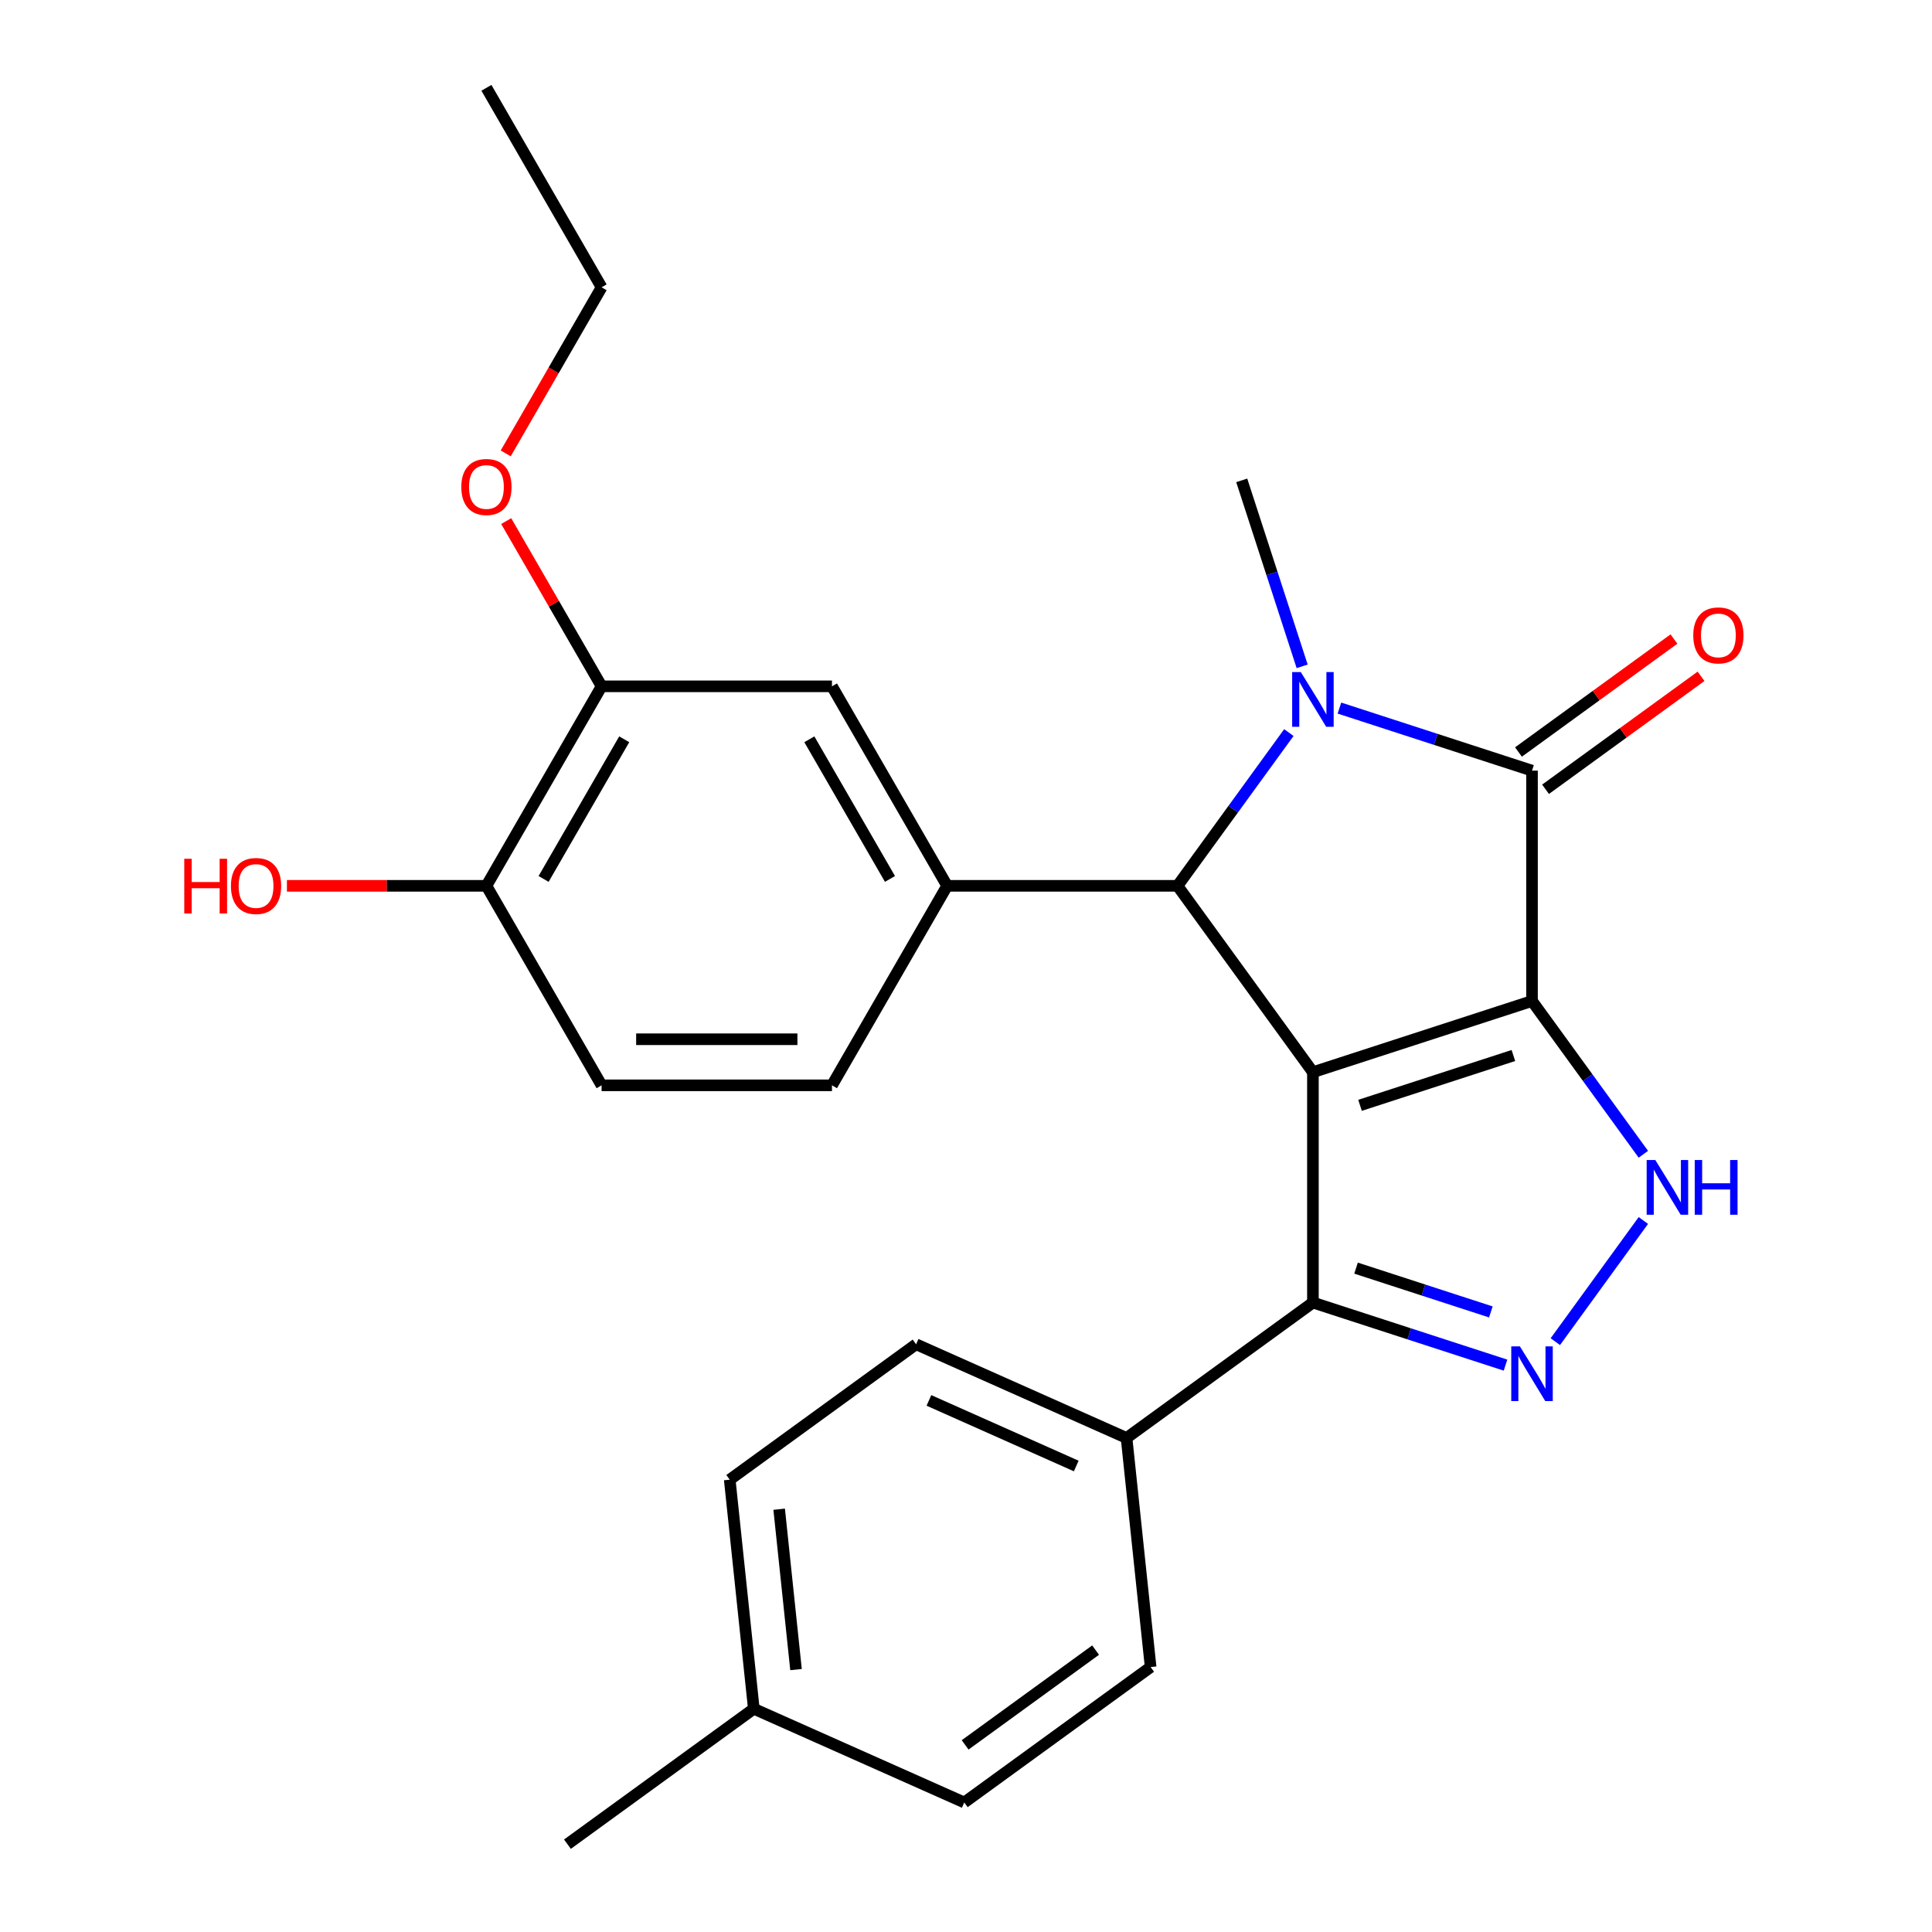 <?xml version='1.0' encoding='iso-8859-1'?>
<svg version='1.1' baseProfile='full'
              xmlns='http://www.w3.org/2000/svg'
                      xmlns:rdkit='http://www.rdkit.org/xml'
                      xmlns:xlink='http://www.w3.org/1999/xlink'
                  xml:space='preserve'
width='1000px' height='1000px' viewBox='0 0 1000 1000'>
<!-- END OF HEADER -->
<rect style='opacity:1.0;fill:#FFFFFF;stroke:none' width='1000' height='1000' x='0' y='0'> </rect>
<path class='bond-0' d='M 792.966,518.121 L 679.565,554.967' style='fill:none;fill-rule:evenodd;stroke:#000000;stroke-width:6px;stroke-linecap:butt;stroke-linejoin:miter;stroke-opacity:1' />
<path class='bond-0' d='M 783.325,546.328 L 703.945,572.12' style='fill:none;fill-rule:evenodd;stroke:#000000;stroke-width:6px;stroke-linecap:butt;stroke-linejoin:miter;stroke-opacity:1' />
<path class='bond-1' d='M 792.966,518.121 L 792.966,398.884' style='fill:none;fill-rule:evenodd;stroke:#000000;stroke-width:6px;stroke-linecap:butt;stroke-linejoin:miter;stroke-opacity:1' />
<path class='bond-4' d='M 792.966,518.121 L 821.782,557.782' style='fill:none;fill-rule:evenodd;stroke:#000000;stroke-width:6px;stroke-linecap:butt;stroke-linejoin:miter;stroke-opacity:1' />
<path class='bond-4' d='M 821.782,557.782 L 850.598,597.444' style='fill:none;fill-rule:evenodd;stroke:#0000FF;stroke-width:6px;stroke-linecap:butt;stroke-linejoin:miter;stroke-opacity:1' />
<path class='bond-3' d='M 679.565,554.967 L 609.48,458.502' style='fill:none;fill-rule:evenodd;stroke:#000000;stroke-width:6px;stroke-linecap:butt;stroke-linejoin:miter;stroke-opacity:1' />
<path class='bond-6' d='M 679.565,554.967 L 679.565,674.203' style='fill:none;fill-rule:evenodd;stroke:#000000;stroke-width:6px;stroke-linecap:butt;stroke-linejoin:miter;stroke-opacity:1' />
<path class='bond-2' d='M 792.966,398.884 L 743.126,382.69' style='fill:none;fill-rule:evenodd;stroke:#000000;stroke-width:6px;stroke-linecap:butt;stroke-linejoin:miter;stroke-opacity:1' />
<path class='bond-2' d='M 743.126,382.69 L 693.286,366.496' style='fill:none;fill-rule:evenodd;stroke:#0000FF;stroke-width:6px;stroke-linecap:butt;stroke-linejoin:miter;stroke-opacity:1' />
<path class='bond-11' d='M 799.975,408.53 L 840.216,379.293' style='fill:none;fill-rule:evenodd;stroke:#000000;stroke-width:6px;stroke-linecap:butt;stroke-linejoin:miter;stroke-opacity:1' />
<path class='bond-11' d='M 840.216,379.293 L 880.458,350.056' style='fill:none;fill-rule:evenodd;stroke:#FF0000;stroke-width:6px;stroke-linecap:butt;stroke-linejoin:miter;stroke-opacity:1' />
<path class='bond-11' d='M 785.957,389.238 L 826.199,360' style='fill:none;fill-rule:evenodd;stroke:#000000;stroke-width:6px;stroke-linecap:butt;stroke-linejoin:miter;stroke-opacity:1' />
<path class='bond-11' d='M 826.199,360 L 866.441,330.763' style='fill:none;fill-rule:evenodd;stroke:#FF0000;stroke-width:6px;stroke-linecap:butt;stroke-linejoin:miter;stroke-opacity:1' />
<path class='bond-17' d='M 673.996,344.897 L 658.357,296.767' style='fill:none;fill-rule:evenodd;stroke:#0000FF;stroke-width:6px;stroke-linecap:butt;stroke-linejoin:miter;stroke-opacity:1' />
<path class='bond-17' d='M 658.357,296.767 L 642.719,248.637' style='fill:none;fill-rule:evenodd;stroke:#000000;stroke-width:6px;stroke-linecap:butt;stroke-linejoin:miter;stroke-opacity:1' />
<path class='bond-27' d='M 667.112,379.179 L 638.296,418.841' style='fill:none;fill-rule:evenodd;stroke:#0000FF;stroke-width:6px;stroke-linecap:butt;stroke-linejoin:miter;stroke-opacity:1' />
<path class='bond-27' d='M 638.296,418.841 L 609.48,458.502' style='fill:none;fill-rule:evenodd;stroke:#000000;stroke-width:6px;stroke-linecap:butt;stroke-linejoin:miter;stroke-opacity:1' />
<path class='bond-7' d='M 609.48,458.502 L 490.243,458.502' style='fill:none;fill-rule:evenodd;stroke:#000000;stroke-width:6px;stroke-linecap:butt;stroke-linejoin:miter;stroke-opacity:1' />
<path class='bond-5' d='M 850.598,631.726 L 805.035,694.438' style='fill:none;fill-rule:evenodd;stroke:#0000FF;stroke-width:6px;stroke-linecap:butt;stroke-linejoin:miter;stroke-opacity:1' />
<path class='bond-26' d='M 779.245,706.591 L 729.405,690.397' style='fill:none;fill-rule:evenodd;stroke:#0000FF;stroke-width:6px;stroke-linecap:butt;stroke-linejoin:miter;stroke-opacity:1' />
<path class='bond-26' d='M 729.405,690.397 L 679.565,674.203' style='fill:none;fill-rule:evenodd;stroke:#000000;stroke-width:6px;stroke-linecap:butt;stroke-linejoin:miter;stroke-opacity:1' />
<path class='bond-26' d='M 771.662,679.053 L 736.774,667.717' style='fill:none;fill-rule:evenodd;stroke:#0000FF;stroke-width:6px;stroke-linecap:butt;stroke-linejoin:miter;stroke-opacity:1' />
<path class='bond-26' d='M 736.774,667.717 L 701.886,656.381' style='fill:none;fill-rule:evenodd;stroke:#000000;stroke-width:6px;stroke-linecap:butt;stroke-linejoin:miter;stroke-opacity:1' />
<path class='bond-10' d='M 679.565,674.203 L 583.101,744.289' style='fill:none;fill-rule:evenodd;stroke:#000000;stroke-width:6px;stroke-linecap:butt;stroke-linejoin:miter;stroke-opacity:1' />
<path class='bond-8' d='M 490.243,458.502 L 430.625,355.24' style='fill:none;fill-rule:evenodd;stroke:#000000;stroke-width:6px;stroke-linecap:butt;stroke-linejoin:miter;stroke-opacity:1' />
<path class='bond-8' d='M 460.648,454.937 L 418.915,382.653' style='fill:none;fill-rule:evenodd;stroke:#000000;stroke-width:6px;stroke-linecap:butt;stroke-linejoin:miter;stroke-opacity:1' />
<path class='bond-12' d='M 490.243,458.502 L 430.625,561.764' style='fill:none;fill-rule:evenodd;stroke:#000000;stroke-width:6px;stroke-linecap:butt;stroke-linejoin:miter;stroke-opacity:1' />
<path class='bond-9' d='M 430.625,355.24 L 311.388,355.24' style='fill:none;fill-rule:evenodd;stroke:#000000;stroke-width:6px;stroke-linecap:butt;stroke-linejoin:miter;stroke-opacity:1' />
<path class='bond-18' d='M 311.388,355.24 L 286.7,312.48' style='fill:none;fill-rule:evenodd;stroke:#000000;stroke-width:6px;stroke-linecap:butt;stroke-linejoin:miter;stroke-opacity:1' />
<path class='bond-18' d='M 286.7,312.48 L 262.013,269.719' style='fill:none;fill-rule:evenodd;stroke:#FF0000;stroke-width:6px;stroke-linecap:butt;stroke-linejoin:miter;stroke-opacity:1' />
<path class='bond-29' d='M 311.388,355.24 L 251.77,458.502' style='fill:none;fill-rule:evenodd;stroke:#000000;stroke-width:6px;stroke-linecap:butt;stroke-linejoin:miter;stroke-opacity:1' />
<path class='bond-29' d='M 323.098,382.653 L 281.365,454.937' style='fill:none;fill-rule:evenodd;stroke:#000000;stroke-width:6px;stroke-linecap:butt;stroke-linejoin:miter;stroke-opacity:1' />
<path class='bond-15' d='M 583.101,744.289 L 474.173,695.791' style='fill:none;fill-rule:evenodd;stroke:#000000;stroke-width:6px;stroke-linecap:butt;stroke-linejoin:miter;stroke-opacity:1' />
<path class='bond-15' d='M 557.062,758.8 L 480.812,724.851' style='fill:none;fill-rule:evenodd;stroke:#000000;stroke-width:6px;stroke-linecap:butt;stroke-linejoin:miter;stroke-opacity:1' />
<path class='bond-16' d='M 583.101,744.289 L 595.564,862.872' style='fill:none;fill-rule:evenodd;stroke:#000000;stroke-width:6px;stroke-linecap:butt;stroke-linejoin:miter;stroke-opacity:1' />
<path class='bond-14' d='M 430.625,561.764 L 311.388,561.764' style='fill:none;fill-rule:evenodd;stroke:#000000;stroke-width:6px;stroke-linecap:butt;stroke-linejoin:miter;stroke-opacity:1' />
<path class='bond-14' d='M 412.739,537.917 L 329.274,537.917' style='fill:none;fill-rule:evenodd;stroke:#000000;stroke-width:6px;stroke-linecap:butt;stroke-linejoin:miter;stroke-opacity:1' />
<path class='bond-13' d='M 251.77,458.502 L 311.388,561.764' style='fill:none;fill-rule:evenodd;stroke:#000000;stroke-width:6px;stroke-linecap:butt;stroke-linejoin:miter;stroke-opacity:1' />
<path class='bond-22' d='M 251.77,458.502 L 200.142,458.502' style='fill:none;fill-rule:evenodd;stroke:#000000;stroke-width:6px;stroke-linecap:butt;stroke-linejoin:miter;stroke-opacity:1' />
<path class='bond-22' d='M 200.142,458.502 L 148.514,458.502' style='fill:none;fill-rule:evenodd;stroke:#FF0000;stroke-width:6px;stroke-linecap:butt;stroke-linejoin:miter;stroke-opacity:1' />
<path class='bond-20' d='M 474.173,695.791 L 377.708,765.877' style='fill:none;fill-rule:evenodd;stroke:#000000;stroke-width:6px;stroke-linecap:butt;stroke-linejoin:miter;stroke-opacity:1' />
<path class='bond-19' d='M 595.564,862.872 L 499.1,932.958' style='fill:none;fill-rule:evenodd;stroke:#000000;stroke-width:6px;stroke-linecap:butt;stroke-linejoin:miter;stroke-opacity:1' />
<path class='bond-19' d='M 567.078,854.092 L 499.552,903.152' style='fill:none;fill-rule:evenodd;stroke:#000000;stroke-width:6px;stroke-linecap:butt;stroke-linejoin:miter;stroke-opacity:1' />
<path class='bond-23' d='M 261.759,234.678 L 286.573,191.697' style='fill:none;fill-rule:evenodd;stroke:#FF0000;stroke-width:6px;stroke-linecap:butt;stroke-linejoin:miter;stroke-opacity:1' />
<path class='bond-23' d='M 286.573,191.697 L 311.388,148.716' style='fill:none;fill-rule:evenodd;stroke:#000000;stroke-width:6px;stroke-linecap:butt;stroke-linejoin:miter;stroke-opacity:1' />
<path class='bond-21' d='M 499.1,932.958 L 390.172,884.46' style='fill:none;fill-rule:evenodd;stroke:#000000;stroke-width:6px;stroke-linecap:butt;stroke-linejoin:miter;stroke-opacity:1' />
<path class='bond-28' d='M 377.708,765.877 L 390.172,884.46' style='fill:none;fill-rule:evenodd;stroke:#000000;stroke-width:6px;stroke-linecap:butt;stroke-linejoin:miter;stroke-opacity:1' />
<path class='bond-28' d='M 403.294,781.171 L 412.019,864.18' style='fill:none;fill-rule:evenodd;stroke:#000000;stroke-width:6px;stroke-linecap:butt;stroke-linejoin:miter;stroke-opacity:1' />
<path class='bond-24' d='M 390.172,884.46 L 293.707,954.545' style='fill:none;fill-rule:evenodd;stroke:#000000;stroke-width:6px;stroke-linecap:butt;stroke-linejoin:miter;stroke-opacity:1' />
<path class='bond-25' d='M 311.388,148.716 L 251.77,45.455' style='fill:none;fill-rule:evenodd;stroke:#000000;stroke-width:6px;stroke-linecap:butt;stroke-linejoin:miter;stroke-opacity:1' />
<path  class='atom-3' d='M 673.305 347.878
L 682.585 362.878
Q 683.505 364.358, 684.985 367.038
Q 686.465 369.718, 686.545 369.878
L 686.545 347.878
L 690.305 347.878
L 690.305 376.198
L 686.425 376.198
L 676.465 359.798
Q 675.305 357.878, 674.065 355.678
Q 672.865 353.478, 672.505 352.798
L 672.505 376.198
L 668.825 376.198
L 668.825 347.878
L 673.305 347.878
' fill='#0000FF'/>
<path  class='atom-5' d='M 856.791 600.425
L 866.071 615.425
Q 866.991 616.905, 868.471 619.585
Q 869.951 622.265, 870.031 622.425
L 870.031 600.425
L 873.791 600.425
L 873.791 628.745
L 869.911 628.745
L 859.951 612.345
Q 858.791 610.425, 857.551 608.225
Q 856.351 606.025, 855.991 605.345
L 855.991 628.745
L 852.311 628.745
L 852.311 600.425
L 856.791 600.425
' fill='#0000FF'/>
<path  class='atom-5' d='M 877.191 600.425
L 881.031 600.425
L 881.031 612.465
L 895.511 612.465
L 895.511 600.425
L 899.351 600.425
L 899.351 628.745
L 895.511 628.745
L 895.511 615.665
L 881.031 615.665
L 881.031 628.745
L 877.191 628.745
L 877.191 600.425
' fill='#0000FF'/>
<path  class='atom-6' d='M 786.706 696.89
L 795.986 711.89
Q 796.906 713.37, 798.386 716.05
Q 799.866 718.73, 799.946 718.89
L 799.946 696.89
L 803.706 696.89
L 803.706 725.21
L 799.826 725.21
L 789.866 708.81
Q 788.706 706.89, 787.466 704.69
Q 786.266 702.49, 785.906 701.81
L 785.906 725.21
L 782.226 725.21
L 782.226 696.89
L 786.706 696.89
' fill='#0000FF'/>
<path  class='atom-12' d='M 876.43 328.878
Q 876.43 322.078, 879.79 318.278
Q 883.15 314.478, 889.43 314.478
Q 895.71 314.478, 899.07 318.278
Q 902.43 322.078, 902.43 328.878
Q 902.43 335.758, 899.03 339.678
Q 895.63 343.558, 889.43 343.558
Q 883.19 343.558, 879.79 339.678
Q 876.43 335.798, 876.43 328.878
M 889.43 340.358
Q 893.75 340.358, 896.07 337.478
Q 898.43 334.558, 898.43 328.878
Q 898.43 323.318, 896.07 320.518
Q 893.75 317.678, 889.43 317.678
Q 885.11 317.678, 882.75 320.478
Q 880.43 323.278, 880.43 328.878
Q 880.43 334.598, 882.75 337.478
Q 885.11 340.358, 889.43 340.358
' fill='#FF0000'/>
<path  class='atom-19' d='M 238.77 252.058
Q 238.77 245.258, 242.13 241.458
Q 245.49 237.658, 251.77 237.658
Q 258.05 237.658, 261.41 241.458
Q 264.77 245.258, 264.77 252.058
Q 264.77 258.938, 261.37 262.858
Q 257.97 266.738, 251.77 266.738
Q 245.53 266.738, 242.13 262.858
Q 238.77 258.978, 238.77 252.058
M 251.77 263.538
Q 256.09 263.538, 258.41 260.658
Q 260.77 257.738, 260.77 252.058
Q 260.77 246.498, 258.41 243.698
Q 256.09 240.858, 251.77 240.858
Q 247.45 240.858, 245.09 243.658
Q 242.77 246.458, 242.77 252.058
Q 242.77 257.778, 245.09 260.658
Q 247.45 263.538, 251.77 263.538
' fill='#FF0000'/>
<path  class='atom-23' d='M 95.373 444.502
L 99.213 444.502
L 99.213 456.542
L 113.693 456.542
L 113.693 444.502
L 117.533 444.502
L 117.533 472.822
L 113.693 472.822
L 113.693 459.742
L 99.213 459.742
L 99.213 472.822
L 95.373 472.822
L 95.373 444.502
' fill='#FF0000'/>
<path  class='atom-23' d='M 119.533 458.582
Q 119.533 451.782, 122.893 447.982
Q 126.253 444.182, 132.533 444.182
Q 138.813 444.182, 142.173 447.982
Q 145.533 451.782, 145.533 458.582
Q 145.533 465.462, 142.133 469.382
Q 138.733 473.262, 132.533 473.262
Q 126.293 473.262, 122.893 469.382
Q 119.533 465.502, 119.533 458.582
M 132.533 470.062
Q 136.853 470.062, 139.173 467.182
Q 141.533 464.262, 141.533 458.582
Q 141.533 453.022, 139.173 450.222
Q 136.853 447.382, 132.533 447.382
Q 128.213 447.382, 125.853 450.182
Q 123.533 452.982, 123.533 458.582
Q 123.533 464.302, 125.853 467.182
Q 128.213 470.062, 132.533 470.062
' fill='#FF0000'/>
</svg>

